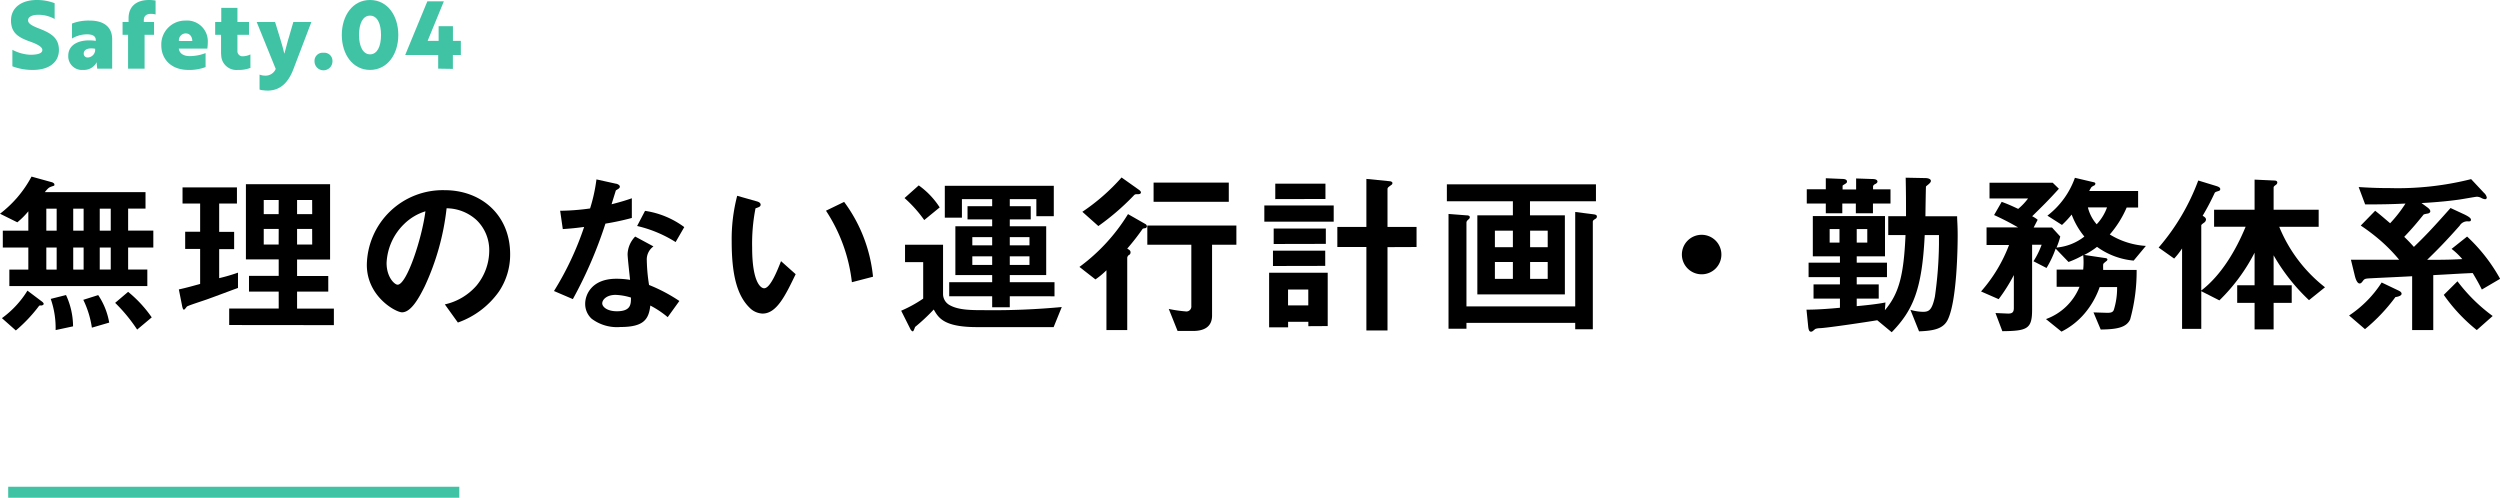 <svg xmlns="http://www.w3.org/2000/svg" viewBox="0 0 454.43 90.48"><defs><style>.cls-1{fill:#3fc3a4;}</style></defs><title>action__title_15</title><g id="Layer_2" data-name="Layer 2"><g id="ベスト便"><rect class="cls-1" x="1.49" y="88.48" width="82" height="2"/><path d="M23.29,45v4h3.49v3H1.7V49H5.15V45H.51V41.93H5.15V38.41a14.55,14.55,0,0,1-2,2L0,38.85A20.68,20.68,0,0,0,5.73,32.1l3.61,1c.07,0,.55.16.55.44s0,.16-.74.45c-.22.1-.41.19-1,.93h18.3v3H23.29v4h4.58V45ZM7.62,55.52c-.45,0-.48,0-.61.2a27.15,27.15,0,0,1-4.13,4.35L.35,57.83a17.48,17.48,0,0,0,4.64-5l2.59,1.95c.29.22.36.35.36.48S7.71,55.49,7.62,55.52ZM10.3,37.93H8.42v4H10.3Zm0,7.07H8.42v4H10.3Zm-.19,15a16.08,16.08,0,0,0-.89-5.67l2.78-.7a13.63,13.63,0,0,1,1.28,5.69ZM15.2,37.93H13.31v4H15.2Zm0,7.07H13.31v4H15.2Zm1.5,14.56a17.13,17.13,0,0,0-1.56-5.06l2.71-.86a12.84,12.84,0,0,1,2,5Zm3.43-21.63h-2v4h2Zm0,7.07h-2v4h2Zm4.8,14.91a29.38,29.38,0,0,0-4-4.86l2.36-2a22.26,22.26,0,0,1,4.29,4.64Z"/><path d="M37.76,54.37c-.61.23-3.52,1.15-3.78,1.35-.06.06-.41.57-.54.57s-.22-.16-.32-.6l-.61-3.08c1.47-.32,2.79-.7,3.87-1V45.25H33.66V42.12h2.72V37h-3.2V34.06h9.89V37H39.84v5.15h2.72v3.13H39.84v5.28a32.75,32.75,0,0,0,3.42-1v2.78C41.44,53,39.62,53.7,37.76,54.37Zm3.9,4.71v-3h9V53h-5.4V50.15h5.4v-3H44.7V33.48H60V47.17H54v3h5.67V53H54V56.1h6.69v3Zm9-22.72H47.94v2.56h2.71Zm0,5.25H47.94v2.84h2.71Zm6.08-5.25H54v2.56h2.75Zm0,5.25H54v2.84h2.75Z"/><path d="M90.69,53a15.43,15.43,0,0,1-7.46,5.63l-2.37-3.3a10.69,10.69,0,0,0,5.76-3.42,10,10,0,0,0,2.31-6.37A7.57,7.57,0,0,0,86.62,40a8.18,8.18,0,0,0-5.44-2.14,45.48,45.48,0,0,1-4,14.24c-1,2-2.44,4.67-4.1,4.67-1.15,0-6.4-2.88-6.4-8.61A13.8,13.8,0,0,1,80.83,34.57c6.66,0,11.9,4.51,11.9,11.64A12,12,0,0,1,90.69,53ZM73.47,40.71a10.49,10.49,0,0,0-3.2,7.1c0,2.6,1.47,3.94,2,3.94,1.66,0,4.42-8.35,5.06-13.34A9.5,9.5,0,0,0,73.47,40.71Z"/><path d="M110.05,40.65a78.32,78.32,0,0,1-5.92,13.72L100.7,52.9a55.17,55.17,0,0,0,5.48-11.65c-1.48.2-2.37.29-3.88.39l-.48-3.33a41.36,41.36,0,0,0,5.44-.42,30.19,30.19,0,0,0,1.16-5.28l3.48.77c.16,0,.77.19.77.55s-.54.51-.73.7c0,0-.65,2.08-.77,2.5,1.89-.48,2.85-.8,3.68-1.09v3.58A48.26,48.26,0,0,1,110.05,40.65Zm11.32,17a17.23,17.23,0,0,0-3.16-2.11c-.29,2.56-1.25,3.9-5.44,3.9a7.64,7.64,0,0,1-5.22-1.5,3.64,3.64,0,0,1-1.18-2.72c0-1.73,1.25-4.55,5.66-4.55a15.53,15.53,0,0,1,2.5.2c-.07-.74-.45-4-.45-4.68A4.8,4.8,0,0,1,115.46,43l3.32,1.79a2.93,2.93,0,0,0-1.21,2.56,31.72,31.72,0,0,0,.41,4.45,29.49,29.49,0,0,1,5.51,2.91ZM111.9,53.6c-1.66,0-2.43.9-2.43,1.54s.9,1.44,2.66,1.44c2.59,0,2.56-1.34,2.56-2.49A10.76,10.76,0,0,0,111.9,53.6ZM122.81,44a22.66,22.66,0,0,0-7-2.92l1.44-2.75a15.81,15.81,0,0,1,7.13,2.95Z"/><path d="M138.62,57a3.48,3.48,0,0,1-2.36-1.06C134,53.73,133,50,133,43.91a31.2,31.2,0,0,1,1-8.32l3.52,1c.23.06.74.22.74.61s-.39.48-.93.67a33.32,33.32,0,0,0-.61,7.14c0,6.24,1.54,7.39,2.18,7.39,1.15,0,2.46-3.39,3.07-4.93l2.66,2.37C142.82,53.57,141.22,57,138.62,57Zm16.23-5.7a29.66,29.66,0,0,0-4.71-13l3.3-1.6a27.3,27.3,0,0,1,5.25,13.6Z"/><path d="M191.52,59.46H177.6c-6,0-7-1.66-7.87-3.2a34.86,34.86,0,0,1-3.39,3.17c-.16.42-.29.8-.42.8s-.32-.19-.42-.38l-1.69-3.37a23.54,23.54,0,0,0,4-2.2V47.65h-3.3V44.49h6.91v9a2.3,2.3,0,0,0,1.06,1.89c1.63,1,4,1,6.62,1A132.64,132.64,0,0,0,193,55.81ZM168,40a23.13,23.13,0,0,0-3.58-4L167,33.7a14.54,14.54,0,0,1,3.81,4Zm15.55,13.85v2h-3.2v-2h-7.81V51.3h7.81V50h-6.69V41.13h6.69V39.88h-4.48v-2.4h4.48V36.2h-5.5v3.36h-3.11V33.77h19.81V39.3h-3.17V36.2h-4.83v1.28h3.81v2.4h-3.81v1.25h6.62V50h-6.62V51.3h8.13v2.56Zm-3.2-10.75h-3.61v1.5h3.61Zm0,3.49h-3.61v1.57h3.61Zm6.78-3.49h-3.58v1.5h3.58Zm0,3.49h-3.58v1.57h3.58Z"/><path d="M208.13,41.48c-.39.06-.42.09-.48.19a42.63,42.63,0,0,1-2.75,3.52c.44.26.6.38.6.67a.51.51,0,0,1-.32.51.72.72,0,0,0-.28.48V60h-3.78V49.13a14.33,14.33,0,0,1-2,1.66l-2.91-2.27a33.84,33.84,0,0,0,8.83-9.6l3.14,1.79a.5.5,0,0,1,.29.42A.35.35,0,0,1,208.13,41.48Zm-1.38-6.18c-.41,0-.45,0-.77.35a44.52,44.52,0,0,1-6.33,5.44l-2.91-2.59a37,37,0,0,0,7.13-6.24l3.2,2.27c.13.1.32.29.32.42C207.39,35.3,207,35.3,206.75,35.3Zm13.57,9.19V57.35c0,2.08-1.47,2.81-3.46,2.81h-2.81l-1.6-4a25.91,25.91,0,0,0,3.1.45.9.9,0,0,0,1-1V44.49h-8V41h16.19v3.49Zm-10.63-7.81V33.19h13.67v3.49Z"/><path d="M229.82,40.29V37.35h12.61v2.94Zm8,19V58.5h-3.68v1h-3.45V49.57h10.65v9.7Zm-6.43-10.94V45.57h9.5v2.76Zm.13-4V41.54H241v2.79Zm.29-8.16V33.38h9.12v2.79Zm6,16.44h-3.68v2.88h3.68Zm14.4-7.71V60.07h-3.84V44.9h-5.28V41.25h5.28V32.52l4.22.42c.2,0,.52.09.52.35s-.29.38-.42.48-.48.29-.48.57v6.91h5.28V44.9Z"/><path d="M278.11,36.58v2.56h6.34V53.51H268.54V39.14H275V36.58H263V33.51h27.1v3.07Zm11.94,3.17c-.36.22-.52.32-.52.58V59.85h-3.2V58.69H266.56v1.06H263.3V38.89l3.23.25c.41,0,.64.1.64.35a.45.45,0,0,1-.16.32c-.32.29-.45.39-.45.71V55.69h19.77V38.53l3.3.42c.51.06.64.19.64.42A.46.46,0,0,1,290.05,39.75ZM275,41.93h-3.27v3H275Zm0,5.69h-3.27v3.07H275Zm6.33-5.69h-3.2v3h3.2Zm0,5.69h-3.2v3.07h3.2Z"/><path d="M309.31,49.86a3.59,3.59,0,1,1,3.59-3.58A3.58,3.58,0,0,1,309.31,49.86Z"/><path d="M354.08,58.05c-.8,1.73-2.59,2.08-5.25,2.18l-1.57-3.91a8.86,8.86,0,0,0,2.24.36c1.12,0,1.67-.26,2.21-2.75a73,73,0,0,0,.74-9.54c0-.77,0-1.06,0-1.66h-2.59c-.48,9.82-2.08,13.63-6,17.66l-2.63-2.18c-1.88.32-9,1.38-10.36,1.44-.32,0-.87.07-1,.23-.41.35-.48.41-.7.41-.39,0-.45-.64-.48-.83l-.32-3.17c2.21,0,4.73-.22,6.08-.35V54.28h-4.8V51.69h4.8V50.37h-5.7V47.75h5.7V46.6h-4.93V39.27h13.12V46.6H337.5v1.15H343v2.62H337.5v1.32h4v2.59h-4v1.37c1.38-.13,3.65-.35,5.22-.67l-.1,1.41c2.53-3,3.43-6.24,3.75-13.66h-3.14V39.3h3.23c0-3,0-3.93-.06-7l3.58.07c.48,0,1,.16,1,.51,0,.19-.13.35-.38.58-.42.35-.48.38-.51.45s-.1,5-.1,5.4h5.76c0,.83.1,1.54.1,3.49S355.74,54.53,354.08,58.05ZM340.45,37v1.76h-3.11V37h-2.46v1.76h-3V37h-3.46v-2.6h3.46v-2l2.85.12c.64,0,1,.13,1,.49,0,.09,0,.22-.32.41-.06.06-.48.26-.48.35v.67h2.46v-2l2.88.1c.26,0,1,0,1,.48,0,.19-.26.38-.42.44s-.38.29-.38.39v.57h3.17V37Zm-6.08,4.64h-1.79V44.1h1.79Zm5.05,0H337.5V44.1h1.92Z"/><path d="M387.84,47.37a13.35,13.35,0,0,1-6.66-2.5,13.83,13.83,0,0,1-2.33,1.47l3.9.58c.16,0,.32.13.32.25a.37.37,0,0,1-.19.29c-.42.35-.55.42-.58.61s0,.83,0,1h6.08a32.82,32.82,0,0,1-1.18,9c-.71,1.5-2.47,1.79-5.35,1.83l-1.31-3.11c.38,0,2.14.07,2.56.07.67,0,1-.13,1.15-.58a13.37,13.37,0,0,0,.58-4.1h-3.17a15.07,15.07,0,0,1-2.69,4.74,13.3,13.3,0,0,1-4.25,3.36L371.9,58A10.36,10.36,0,0,0,378,52.13h-4.16V49h4.83a13.52,13.52,0,0,0,0-2.62A17.13,17.13,0,0,1,376,47.62l-2.34-2.43A18.35,18.35,0,0,1,372,48.71l-2.37-1.22a15,15,0,0,0,1.48-3h-1.73V56.26c0,3.49-.8,3.9-5.41,3.94l-1.25-3.3L365,57c.64,0,1.06-.13,1.06-1V50a30.75,30.75,0,0,1-2.76,4.38l-3.2-1.4a27.5,27.5,0,0,0,5.09-8.45h-4.09v-3.2h5.72a48.61,48.61,0,0,0-4.35-2.24l1.38-2.4c.7.26,1.31.48,3,1.28a10.82,10.82,0,0,0,1.79-1.89h-7V33.22h11.49l1.12,1.09c-2,2.21-3,3.17-4.86,5a4.57,4.57,0,0,1,1,.64l-.73,1.41H373L374.5,43a14.21,14.21,0,0,1-.68,2,9.54,9.54,0,0,0,5.06-2A14,14,0,0,1,376.57,39a17.2,17.2,0,0,1-1.76,1.89l-2.65-1.69a15,15,0,0,0,5-6.88l3.4.8c.09,0,.32.09.32.25a.42.42,0,0,1-.16.32,2.61,2.61,0,0,0-.55.32,7.46,7.46,0,0,0-.41.71h8.89v3h-2.08a18.84,18.84,0,0,1-3.07,4.9,14.21,14.21,0,0,0,6.56,2.08Zm-8.32-9.67a7.31,7.31,0,0,0,1.6,3.07A8.93,8.93,0,0,0,383,37.7Z"/><path d="M419.71,54.56a35.08,35.08,0,0,1-6.43-8.15v5.44h3.29v3.2h-3.29v4.83h-3.46V55.05h-3.16v-3.2h3.16V45.93a33.24,33.24,0,0,1-6.4,8.67l-3.29-1.67v6.85h-3.49V45.16A13.43,13.43,0,0,1,395.2,47l-2.82-2a39.79,39.79,0,0,0,7.2-12.19l3.27,1c.51.16.73.32.73.57a.34.34,0,0,1-.25.32c-.64.2-.71.23-.8.45a45.46,45.46,0,0,1-2.15,4.07c.32.19.61.38.61.7a.76.76,0,0,1-.29.51c-.48.35-.57.42-.57.58V52.81c3.55-2.72,6.24-7.17,8.06-11.59h-5.73v-3.1h7.36V32.65l3.52.16c.16,0,.61,0,.61.38a.51.51,0,0,1-.22.38c-.39.29-.45.36-.45.55v4h8.19v3.1H414.3a26.81,26.81,0,0,0,8.32,11Z"/><path d="M435.42,54a32.22,32.22,0,0,1-5.53,5.83L427,57.35a20.44,20.44,0,0,0,5.92-6l3.14,1.5c.12.07.48.23.48.55S436,53.93,435.42,54Zm15.71-1.37c-.44-.9-.92-1.76-1.66-3-1.22.06-1.47.06-3.71.19s-2.37.13-3.46.19V60h-3.84V50.21c-1.63.1-5.37.26-7.23.36-1.25.06-1.41.06-1.73.51-.22.29-.35.45-.6.45s-.58-.32-.84-1.32l-.73-3h8.77a29.85,29.85,0,0,0-3.3-3.4A35.67,35.67,0,0,0,429.12,41l2.62-2.69c1.09.86,2,1.66,2.72,2.27A24.09,24.09,0,0,0,437.25,37c-2.43.13-4.93.16-7.33.16L428.74,34c1.6.1,3.16.19,5.69.19a54.52,54.52,0,0,0,14.75-1.63l2.34,2.5a1.5,1.5,0,0,1,.51.86.3.3,0,0,1-.32.29,1.82,1.82,0,0,1-.61-.19,1.84,1.84,0,0,0-.86-.26c-.26,0-2.85.48-3.39.54-1.35.19-3.65.45-6.69.61l1.09.8c.29.22.51.45.51.7s-.29.36-.38.39c-.74.13-.84.16-.93.32-1.12,1.37-1.79,2.21-3.43,3.93.77.74,1.06,1.06,1.76,1.83,1.92-1.86,3.11-3.07,6.66-7.07L448,39c.45.23,1.15.58,1.15.93s-.26.29-.42.32a1.62,1.62,0,0,0-1.63.77c-2.43,2.75-4.06,4.41-5.92,6.21,4.23,0,4.93-.07,6.4-.13a12.7,12.7,0,0,0-1.95-1.86L448.45,43a30.7,30.7,0,0,1,6,7.68ZM450.21,60a30.88,30.88,0,0,1-6-6.4l2.49-2.47a30.73,30.73,0,0,0,6.4,6.31Z"/><path class="cls-1" d="M2.25,12.05v-3a7.71,7.71,0,0,0,2.89.88,5.29,5.29,0,0,0,1,0c1-.07,1.56-.34,1.56-.85s-.76-1-2.26-1.53C3.35,6.8,2,6,2,3.71S3.88,0,6.67,0A9,9,0,0,1,9.93.58V3.45a6,6,0,0,0-3-.76c-1.12,0-1.83.39-1.83,1s.71,1,2.14,1.55c2.06.81,3.47,1.68,3.47,3.85S9,12.71,6,12.71A10.14,10.14,0,0,1,2.25,12.05Z"/><path class="cls-1" d="M13.09,4.28a8.43,8.43,0,0,1,3.2-.54c2.72,0,4.1,1.27,4.1,3.4v5.34H17.67l-.07-.67a1.38,1.38,0,0,1,0-.54h0a2.62,2.62,0,0,1-2.5,1.44,2.48,2.48,0,0,1-2.69-2.6c0-2.09,2.16-3.09,5-2.68V7.31c0-.78-.6-1.07-1.62-1.07A5.36,5.36,0,0,0,13.09,7Zm4.2,4.58c-1.46-.24-2.07.25-2.07.88a.69.69,0,0,0,.75.71A1.41,1.41,0,0,0,17.29,8.86Z"/><path class="cls-1" d="M23.37,4V3.31c0-2,1.27-3.31,3.72-3.31a7.17,7.17,0,0,1,1.19.1V2.63a3,3,0,0,0-.88-.11c-.77,0-1.26.39-1.26,1.15V4H28V6.32H26.28v6.16h-3V6.32h-1V4Z"/><path class="cls-1" d="M37.77,7.72c0,.49-.07,1-.08,1.12H32.5c.12.9.88,1.36,2,1.36a8.13,8.13,0,0,0,2.87-.55v2.54a8.16,8.16,0,0,1-3.16.52c-3,0-4.89-1.88-4.89-4.48a4.34,4.34,0,0,1,4.4-4.49A3.77,3.77,0,0,1,37.77,7.72Zm-4-1.65a1.26,1.26,0,0,0-1.25,1.38h2.44C34.93,6.68,34.54,6.07,33.73,6.07Z"/><path class="cls-1" d="M40.22,4V1.43h2.94V4h2.1V6.32h-2.1V9.23a.92.92,0,0,0,1,1,3.31,3.31,0,0,0,1.36-.34v2.45a5.8,5.8,0,0,1-2.28.37,2.76,2.76,0,0,1-3-2.32,8.34,8.34,0,0,1-.06-.91V6.32H39.11V4Z"/><path class="cls-1" d="M47.18,13.56a3,3,0,0,0,1.06.19,2,2,0,0,0,1.88-1.22L46.66,4H50l.89,2.89c.29,1,.58,1.9.78,2.87.12-.22.66-2.47.81-2.87L53.32,4H56.6l-3.28,8.6c-1,2.6-2.48,3.75-4.39,3.86a5.83,5.83,0,0,1-1.08-.05,2.21,2.21,0,0,1-.67-.14Z"/><path class="cls-1" d="M58.8,9.59a1.48,1.48,0,0,1,1.63,1.56,1.63,1.63,0,0,1-3.26,0A1.48,1.48,0,0,1,58.8,9.59Z"/><path class="cls-1" d="M67.26,0c3.17,0,5.14,2.84,5.14,6.36s-2,6.35-5.14,6.35-5.13-2.83-5.13-6.35S64.1,0,67.26,0Zm0,9.88c1.3,0,2-1.43,2-3.52s-.69-3.52-2-3.52-2,1.43-2,3.52S66,9.88,67.26,9.88Z"/><path class="cls-1" d="M79.65,12.48V10h-6L77.68.24h3L77.73,7.43h2V4.76h2.6V7.43h1.44V10H82.32v2.52Z"/></g></g></svg>